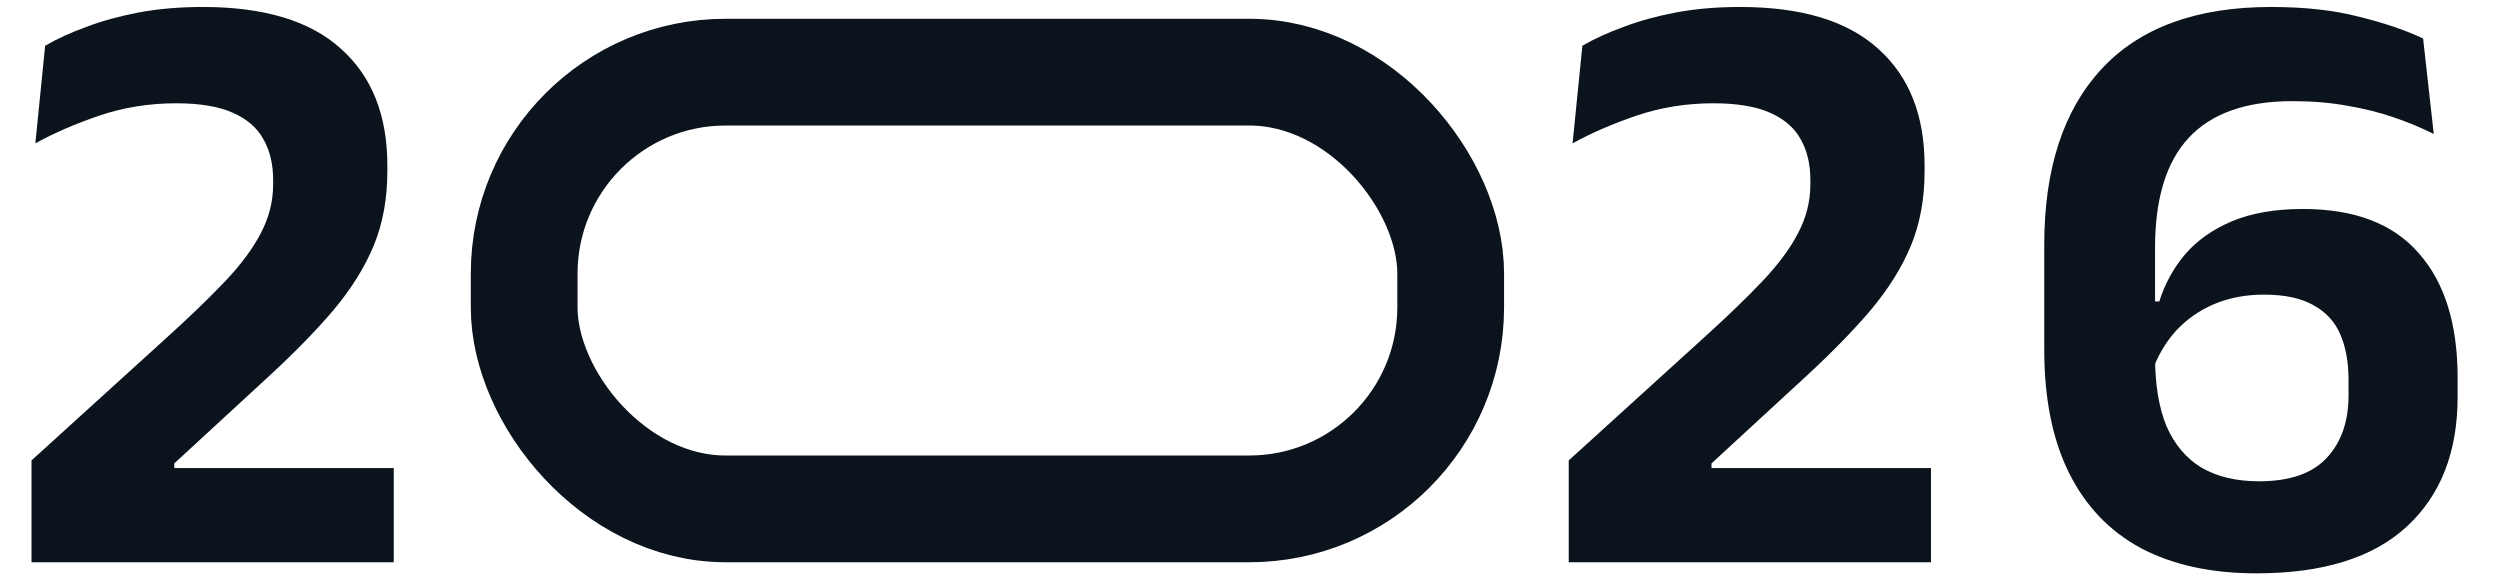 <svg width="253" height="59" viewBox="0 0 253 59" fill="none" xmlns="http://www.w3.org/2000/svg">
<path d="M39.847 56.901H3.189V46.593L16.817 34.216C19.204 32.059 21.187 30.147 22.769 28.48C24.379 26.784 25.586 25.159 26.391 23.607C27.225 22.025 27.642 20.372 27.642 18.647V18.216C27.642 16.605 27.311 15.225 26.65 14.075C26.018 12.925 24.983 12.034 23.545 11.402C22.108 10.769 20.21 10.453 17.852 10.453C15.092 10.453 12.49 10.87 10.046 11.703C7.602 12.537 5.446 13.472 3.577 14.507L4.569 4.631C5.748 3.94 7.128 3.308 8.709 2.733C10.291 2.129 12.059 1.64 14.014 1.267C15.998 0.893 18.169 0.706 20.526 0.706C26.736 0.706 31.394 2.115 34.499 4.932C37.633 7.721 39.2 11.66 39.2 16.749V17.353C39.2 20.113 38.74 22.614 37.82 24.857C36.9 27.071 35.534 29.256 33.723 31.413C31.912 33.54 29.64 35.855 26.909 38.356L17.637 46.895V49.138L12.85 47.37H39.847V56.901Z" fill="#0B131C"/>
<rect x="53.046" y="7.302" width="93.764" height="44.197" rx="20.384" stroke="#0B131C" stroke-width="10.803"/>
<path d="M195.414 56.901H158.756V46.593L172.385 34.216C174.771 32.059 176.755 30.147 178.336 28.48C179.946 26.784 181.154 25.159 181.959 23.607C182.793 22.025 183.21 20.372 183.21 18.647V18.216C183.21 16.605 182.879 15.225 182.218 14.075C181.585 12.925 180.55 12.034 179.112 11.402C177.675 10.769 175.777 10.453 173.42 10.453C170.66 10.453 168.058 10.87 165.614 11.703C163.17 12.537 161.013 13.472 159.145 14.507L160.136 4.631C161.315 3.94 162.695 3.308 164.277 2.733C165.858 2.129 167.626 1.64 169.581 1.267C171.565 0.893 173.736 0.706 176.094 0.706C182.304 0.706 186.962 2.115 190.067 4.932C193.201 7.721 194.768 11.66 194.768 16.749V17.353C194.768 20.113 194.308 22.614 193.388 24.857C192.467 27.071 191.102 29.256 189.29 31.413C187.479 33.54 185.208 35.855 182.476 38.356L173.204 46.895V49.138L168.417 47.37H195.414V56.901Z" fill="#0B131C"/>
<path d="M228.355 58.022C223.784 58.022 219.888 57.174 216.668 55.477C213.476 53.752 211.047 51.208 209.379 47.844C207.712 44.48 206.878 40.325 206.878 35.38V24.771C206.878 17.094 208.804 11.171 212.657 7.003C216.538 2.805 222.26 0.706 229.821 0.706C233.243 0.706 236.219 1.037 238.749 1.698C241.308 2.33 243.464 3.064 245.218 3.897L246.296 13.558C245.031 12.925 243.68 12.365 242.242 11.876C240.833 11.387 239.281 10.999 237.584 10.711C235.917 10.395 234.048 10.237 231.978 10.237C227.291 10.237 223.798 11.473 221.498 13.946C219.226 16.39 218.091 20.099 218.091 25.073V36.07C218.091 38.917 218.479 41.274 219.255 43.143C220.06 44.983 221.239 46.378 222.792 47.326C224.373 48.246 226.314 48.706 228.614 48.706C231.719 48.706 234.005 47.916 235.471 46.334C236.937 44.753 237.671 42.654 237.671 40.038V38.442C237.671 36.66 237.397 35.136 236.851 33.871C236.305 32.577 235.399 31.585 234.134 30.895C232.898 30.176 231.216 29.817 229.088 29.817C227.277 29.817 225.609 30.133 224.085 30.766C222.59 31.398 221.297 32.304 220.204 33.483C219.14 34.661 218.321 36.07 217.746 37.709L216.668 30.507H218.522C219.068 28.753 219.931 27.172 221.11 25.763C222.317 24.354 223.899 23.233 225.854 22.399C227.838 21.565 230.238 21.148 233.056 21.148C238.289 21.148 242.199 22.643 244.786 25.633C247.403 28.595 248.711 32.793 248.711 38.227V40.167C248.711 45.745 247 50.115 243.579 53.278C240.158 56.441 235.083 58.022 228.355 58.022Z" fill="#0B131C"/>
</svg>
